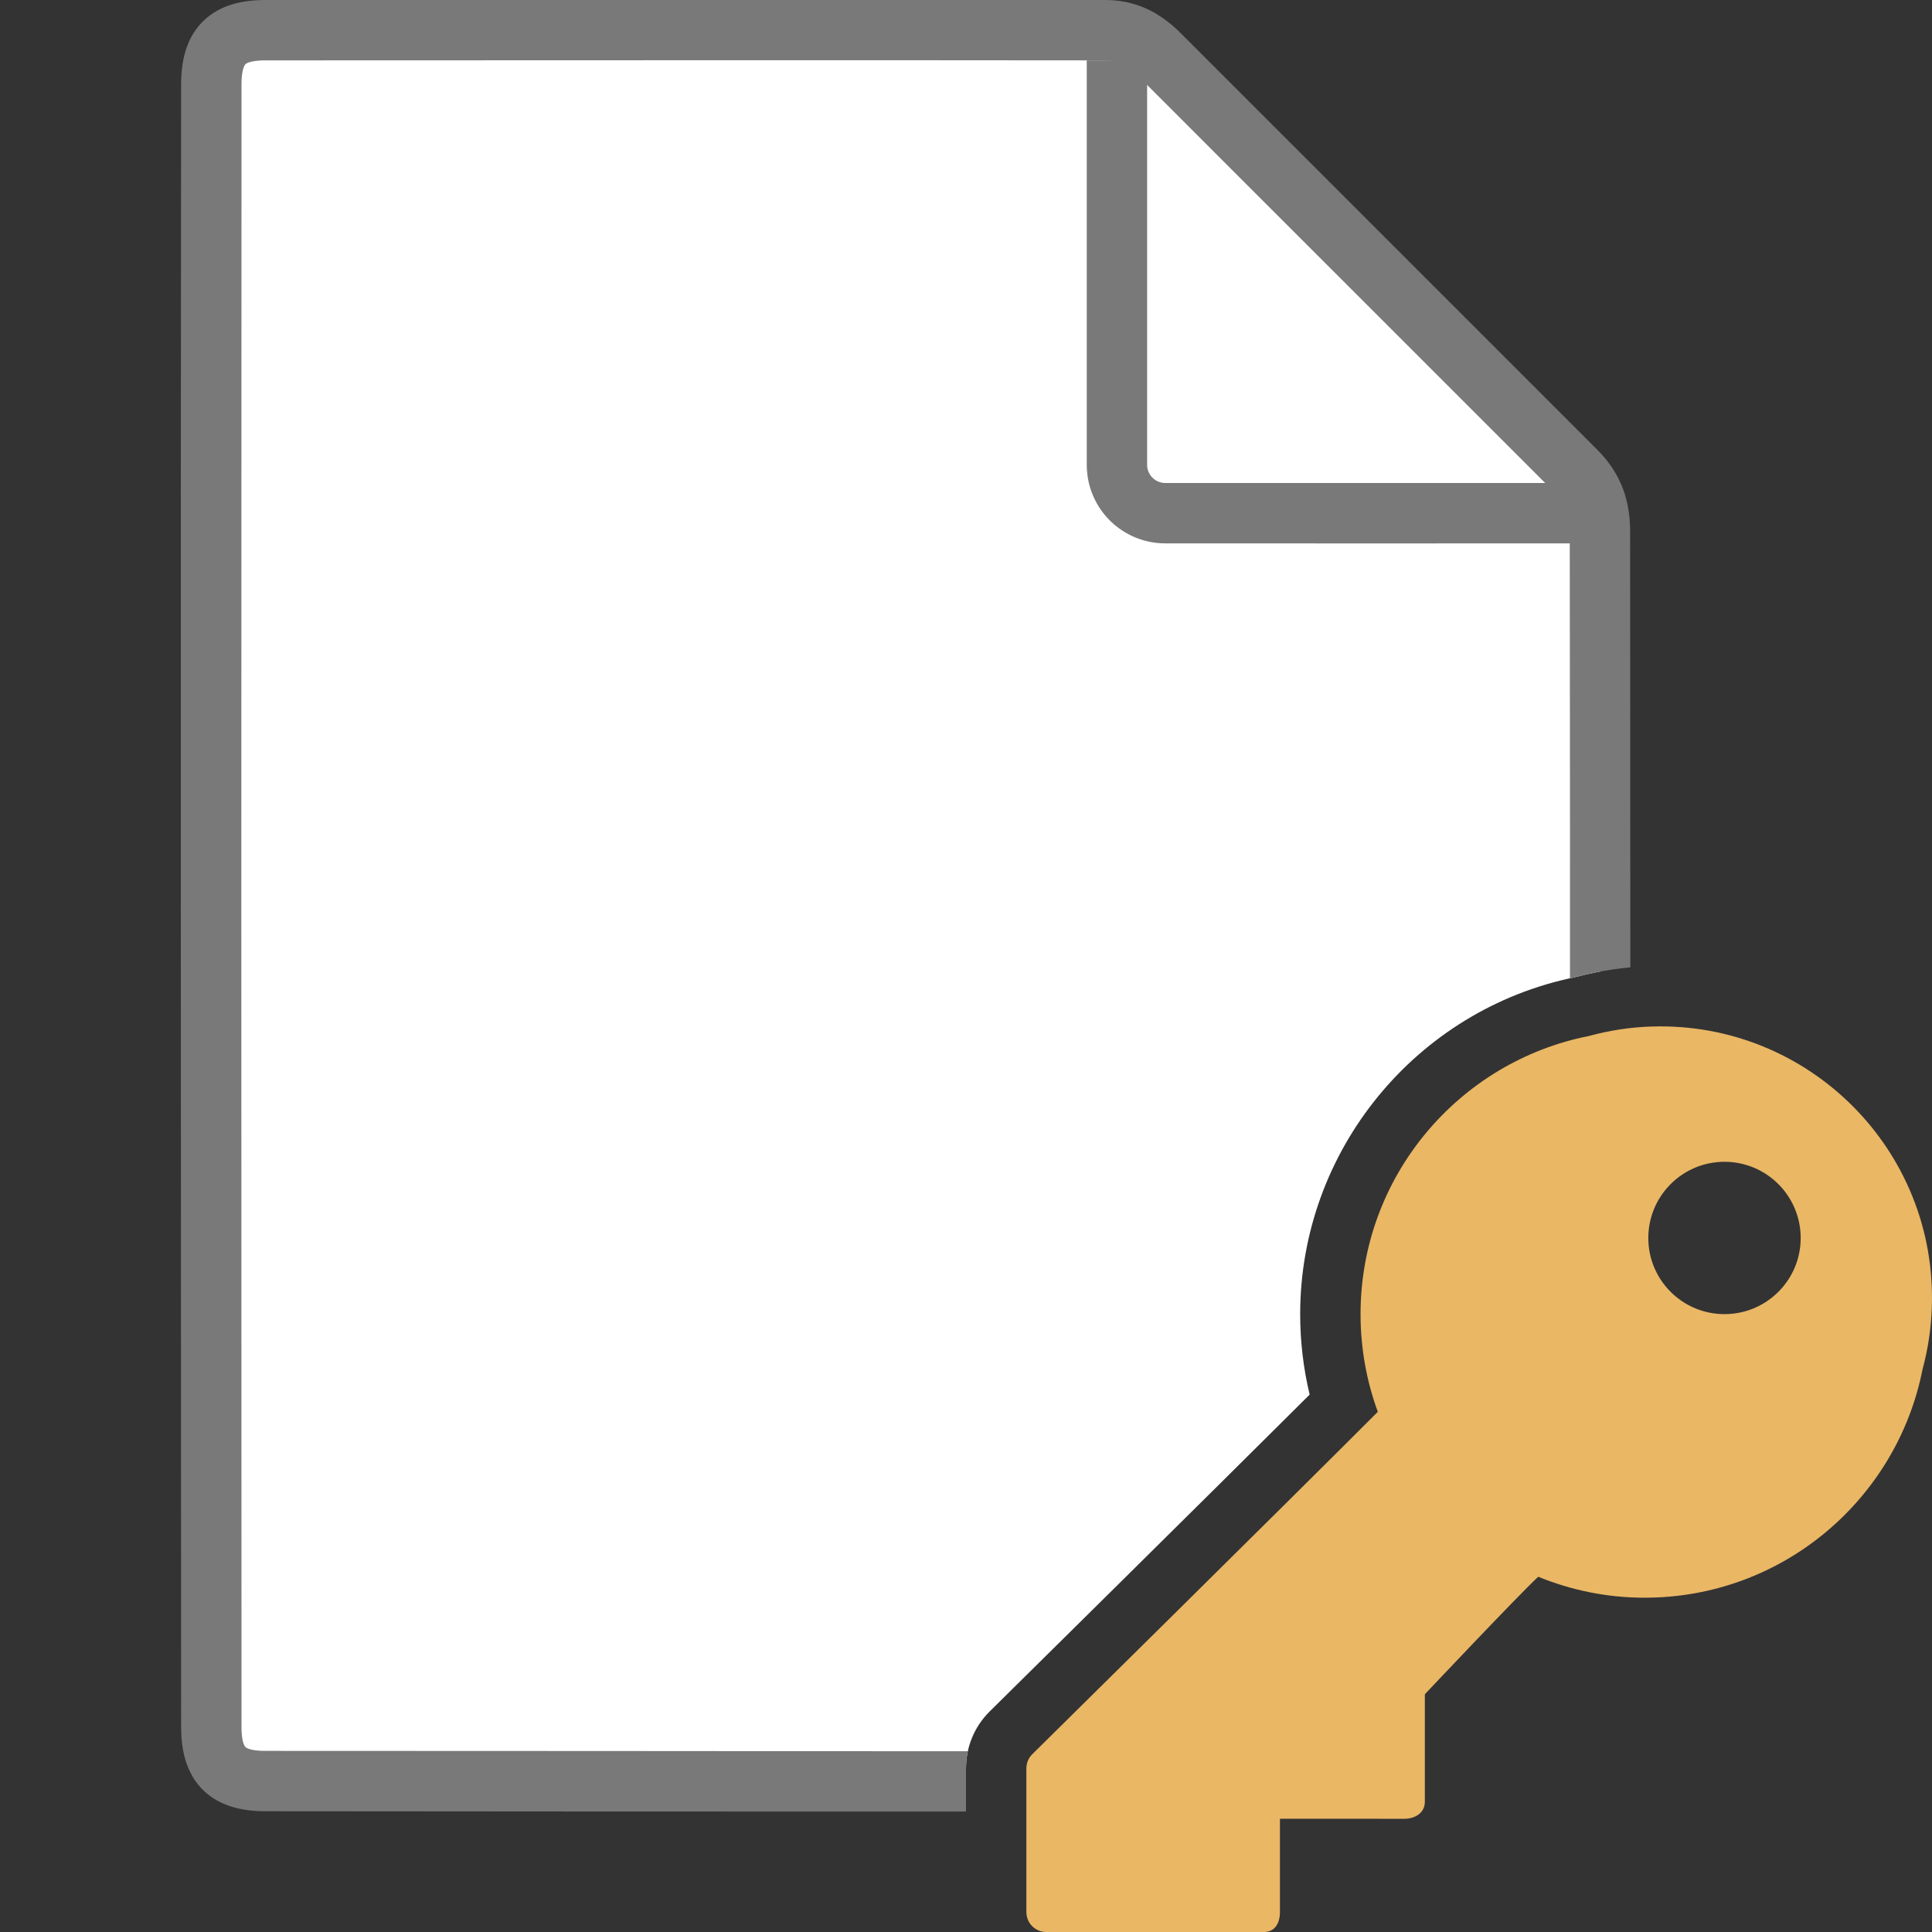<?xml version="1.0" encoding="UTF-8" standalone="no"?>
<!DOCTYPE svg PUBLIC "-//W3C//DTD SVG 1.1//EN" "http://www.w3.org/Graphics/SVG/1.1/DTD/svg11.dtd">
<svg width="100%" height="100%" viewBox="0 0 32 32" version="1.1" xmlns="http://www.w3.org/2000/svg" xmlns:xlink="http://www.w3.org/1999/xlink" xml:space="preserve" xmlns:serif="http://www.serif.com/" style="fill-rule:evenodd;clip-rule:evenodd;stroke-linejoin:round;stroke-miterlimit:1.414;">
  <rect x="0" y="0" width="32" height="32" fill="#333333" stroke="none"/>
  <style type="text / css">
    .Red{fill:#CD4C32;}
    .Green{fill:#4EA17E;}
    .Blue{fill:#3E79B4;}
    .Yellow{fill:#EAB765;}
    .Black{fill:#797979;}
    .Gray{fill:#B4B4B5;}
    .White{fill:#FFFFFF;}
  </style>
    <g id="main">
        <g id="transformed_icon" transform="matrix(1,0,0,1,-1,-1)">
            <clipPath id="_clip1">
                <path d="M17,32.669L17,30.291C17,29.938 17.136,29.606 17.382,29.357L17.392,29.347C17.431,29.308 21.021,25.764 22.692,24.099C22.588,23.665 22.535,23.219 22.535,22.766C22.535,20.065 24.448,17.723 27.09,17.185C27.498,17.076 27.919,17.015 28.339,17.002C28.394,17.001 28.448,17 28.502,17C30.007,17 31.412,17.596 32.458,18.68C32.657,18.886 32.838,19.105 33,19.334L33,1L1,1L1,33L17.043,33C17.016,32.894 17,32.784 17,32.669Z"/>
            </clipPath>
            <g clip-path="url(#_clip1)">
                <path fill="#FFFFFF" class="White" d="M26.6,30.5L5.4,30.5C4.765,30.5 4.5,30.241 4.5,29.6L4.5,2.4C4.5,1.759 4.765,1.5 5.4,1.5C5.4,1.5 19.063,1.5 19.3,1.5C19.538,1.5 19.85,1.55 20.2,1.9C20.499,2.199 25.616,7.316 27.1,8.8C27.353,9.053 27.5,9.35 27.5,9.8C27.5,10.113 27.5,29.6 27.5,29.6C27.5,30.241 27.235,30.5 26.6,30.5Z" />
                <path fill="#797979" class="Black" d="M19.3,1C19.415,1 19.53,1.01 19.642,1.032C19.813,1.066 19.98,1.13 20.133,1.218C20.261,1.292 20.38,1.383 20.489,1.484C20.525,1.518 20.56,1.553 20.595,1.588C20.735,1.728 20.875,1.867 21.014,2.007C21.502,2.495 21.989,2.982 22.477,3.47C23.899,4.892 25.321,6.314 26.743,7.736C26.981,7.974 27.218,8.211 27.455,8.448C27.52,8.513 27.581,8.582 27.635,8.653C27.721,8.766 27.794,8.89 27.851,9.021C27.898,9.129 27.933,9.242 27.957,9.36C27.987,9.504 28,9.65 28,9.798C28.005,16.4 28.007,23.001 28,29.603C28,29.659 27.998,29.716 27.994,29.773C27.987,29.88 27.972,29.986 27.946,30.09C27.922,30.183 27.89,30.273 27.844,30.364C27.809,30.432 27.768,30.497 27.72,30.557L27.719,30.558C27.644,30.651 27.555,30.73 27.454,30.793C27.448,30.797 27.443,30.8 27.438,30.803L27.437,30.804C27.398,30.827 27.359,30.847 27.318,30.866C27.249,30.898 27.176,30.923 27.103,30.942C27.023,30.963 26.942,30.977 26.858,30.987C26.773,30.996 26.69,31 26.603,31C19.534,31.007 12.466,31.007 5.397,31C5.29,31 5.182,30.994 5.078,30.978C4.996,30.967 4.915,30.949 4.834,30.924C4.72,30.888 4.611,30.838 4.511,30.77C4.426,30.712 4.349,30.641 4.285,30.563C4.188,30.444 4.118,30.302 4.074,30.159C4.047,30.073 4.03,29.984 4.018,29.897C4.006,29.804 4.001,29.71 4,29.616C4,29.611 4,29.606 4,29.6C3.998,20.532 3.989,11.464 4,2.396C4,2.243 4.013,2.089 4.047,1.941C4.079,1.803 4.13,1.669 4.205,1.549C4.303,1.392 4.441,1.263 4.602,1.174C4.738,1.099 4.887,1.053 5.041,1.027C5.159,1.008 5.279,1 5.4,1C10.033,0.999 14.667,0.999 19.3,1ZM5.4,2C5.325,2 5.249,2.004 5.175,2.019C5.143,2.026 5.11,2.035 5.082,2.051C5.074,2.056 5.067,2.061 5.062,2.067C5.052,2.079 5.045,2.092 5.04,2.106C5.021,2.153 5.013,2.203 5.007,2.253C5.002,2.301 5,2.35 5,2.399C4.996,11.466 4.996,20.534 5,29.601C5,29.676 5.004,29.751 5.019,29.824C5.026,29.856 5.034,29.889 5.052,29.919C5.058,29.93 5.068,29.94 5.08,29.948C5.109,29.965 5.142,29.974 5.174,29.981C5.246,29.996 5.322,30 5.397,30L5.399,30C12.467,30 19.535,30.015 26.603,30C26.671,30 26.739,29.997 26.806,29.984C26.839,29.978 26.872,29.971 26.902,29.957C26.919,29.949 26.935,29.94 26.946,29.923C26.956,29.908 26.962,29.89 26.968,29.873C26.985,29.821 26.992,29.766 26.996,29.712C26.999,29.676 27,29.639 27,29.603L27,29.601C27,23 27.01,16.398 27,9.797C27,9.736 26.996,9.675 26.987,9.614C26.987,9.613 26.987,9.611 26.986,9.61C26.978,9.558 26.966,9.505 26.949,9.458C26.938,9.427 26.925,9.397 26.909,9.368C26.868,9.289 26.811,9.218 26.748,9.155C26.511,8.917 26.273,8.68 26.036,8.443C25.354,7.761 24.672,7.079 23.99,6.397C23.087,5.494 22.184,4.591 21.28,3.688C21.009,3.416 20.738,3.145 20.467,2.874C20.274,2.681 20.081,2.488 19.888,2.295C19.822,2.229 19.755,2.164 19.675,2.111C19.604,2.063 19.524,2.027 19.441,2.012C19.395,2.003 19.349,2 19.302,2C14.668,1.994 10.034,2 5.4,2Z" />
                <path fill="#797979" class="Black" d="M20,8.7C20,8.735 20.006,8.771 20.018,8.803C20.037,8.855 20.073,8.903 20.114,8.935C20.167,8.977 20.235,9 20.3,9L27.3,9L27.3,10C24.966,10 22.632,10.002 20.298,10C20.102,10 19.906,9.955 19.729,9.868C19.536,9.774 19.367,9.631 19.242,9.456C19.185,9.375 19.136,9.288 19.098,9.196C19.07,9.127 19.047,9.056 19.031,8.982C19.011,8.892 19.001,8.799 19,8.709C19,8.706 19,8.703 19,8.701L19,8.7L19,2L20,2C20,4.233 20,6.466 20,8.7Z" />
            </g>
        </g>
        <path fill="#EAB765" class="Yellow" id="overlay" d="M27.369,17.002C27.007,17.012 26.655,17.067 26.319,17.159C24.162,17.584 22.535,19.485 22.535,21.766C22.535,22.335 22.636,22.88 22.821,23.384C21.429,24.78 17.094,29.059 17.094,29.059C17.033,29.121 17,29.204 17,29.291L17,31.669C17,31.852 17.146,32 17.329,32L20.935,32C21.118,32 21.2,31.852 21.2,31.669L21.2,30.124L23.257,30.125C23.44,30.125 23.6,30.026 23.6,29.843L23.6,28.062C23.6,28.062 25.131,26.439 25.478,26.116C26.025,26.339 26.614,26.463 27.241,26.463C29.523,26.463 31.419,24.835 31.844,22.677C31.933,22.35 31.985,22.008 31.997,21.656C32.088,19.055 29.966,16.927 27.369,17.002ZM28.563,19.243C29.26,19.243 29.825,19.808 29.825,20.505C29.825,21.202 29.26,21.766 28.563,21.766C27.866,21.766 27.301,21.202 27.301,20.505C27.302,19.808 27.866,19.243 28.563,19.243Z" />
    </g>
</svg>
